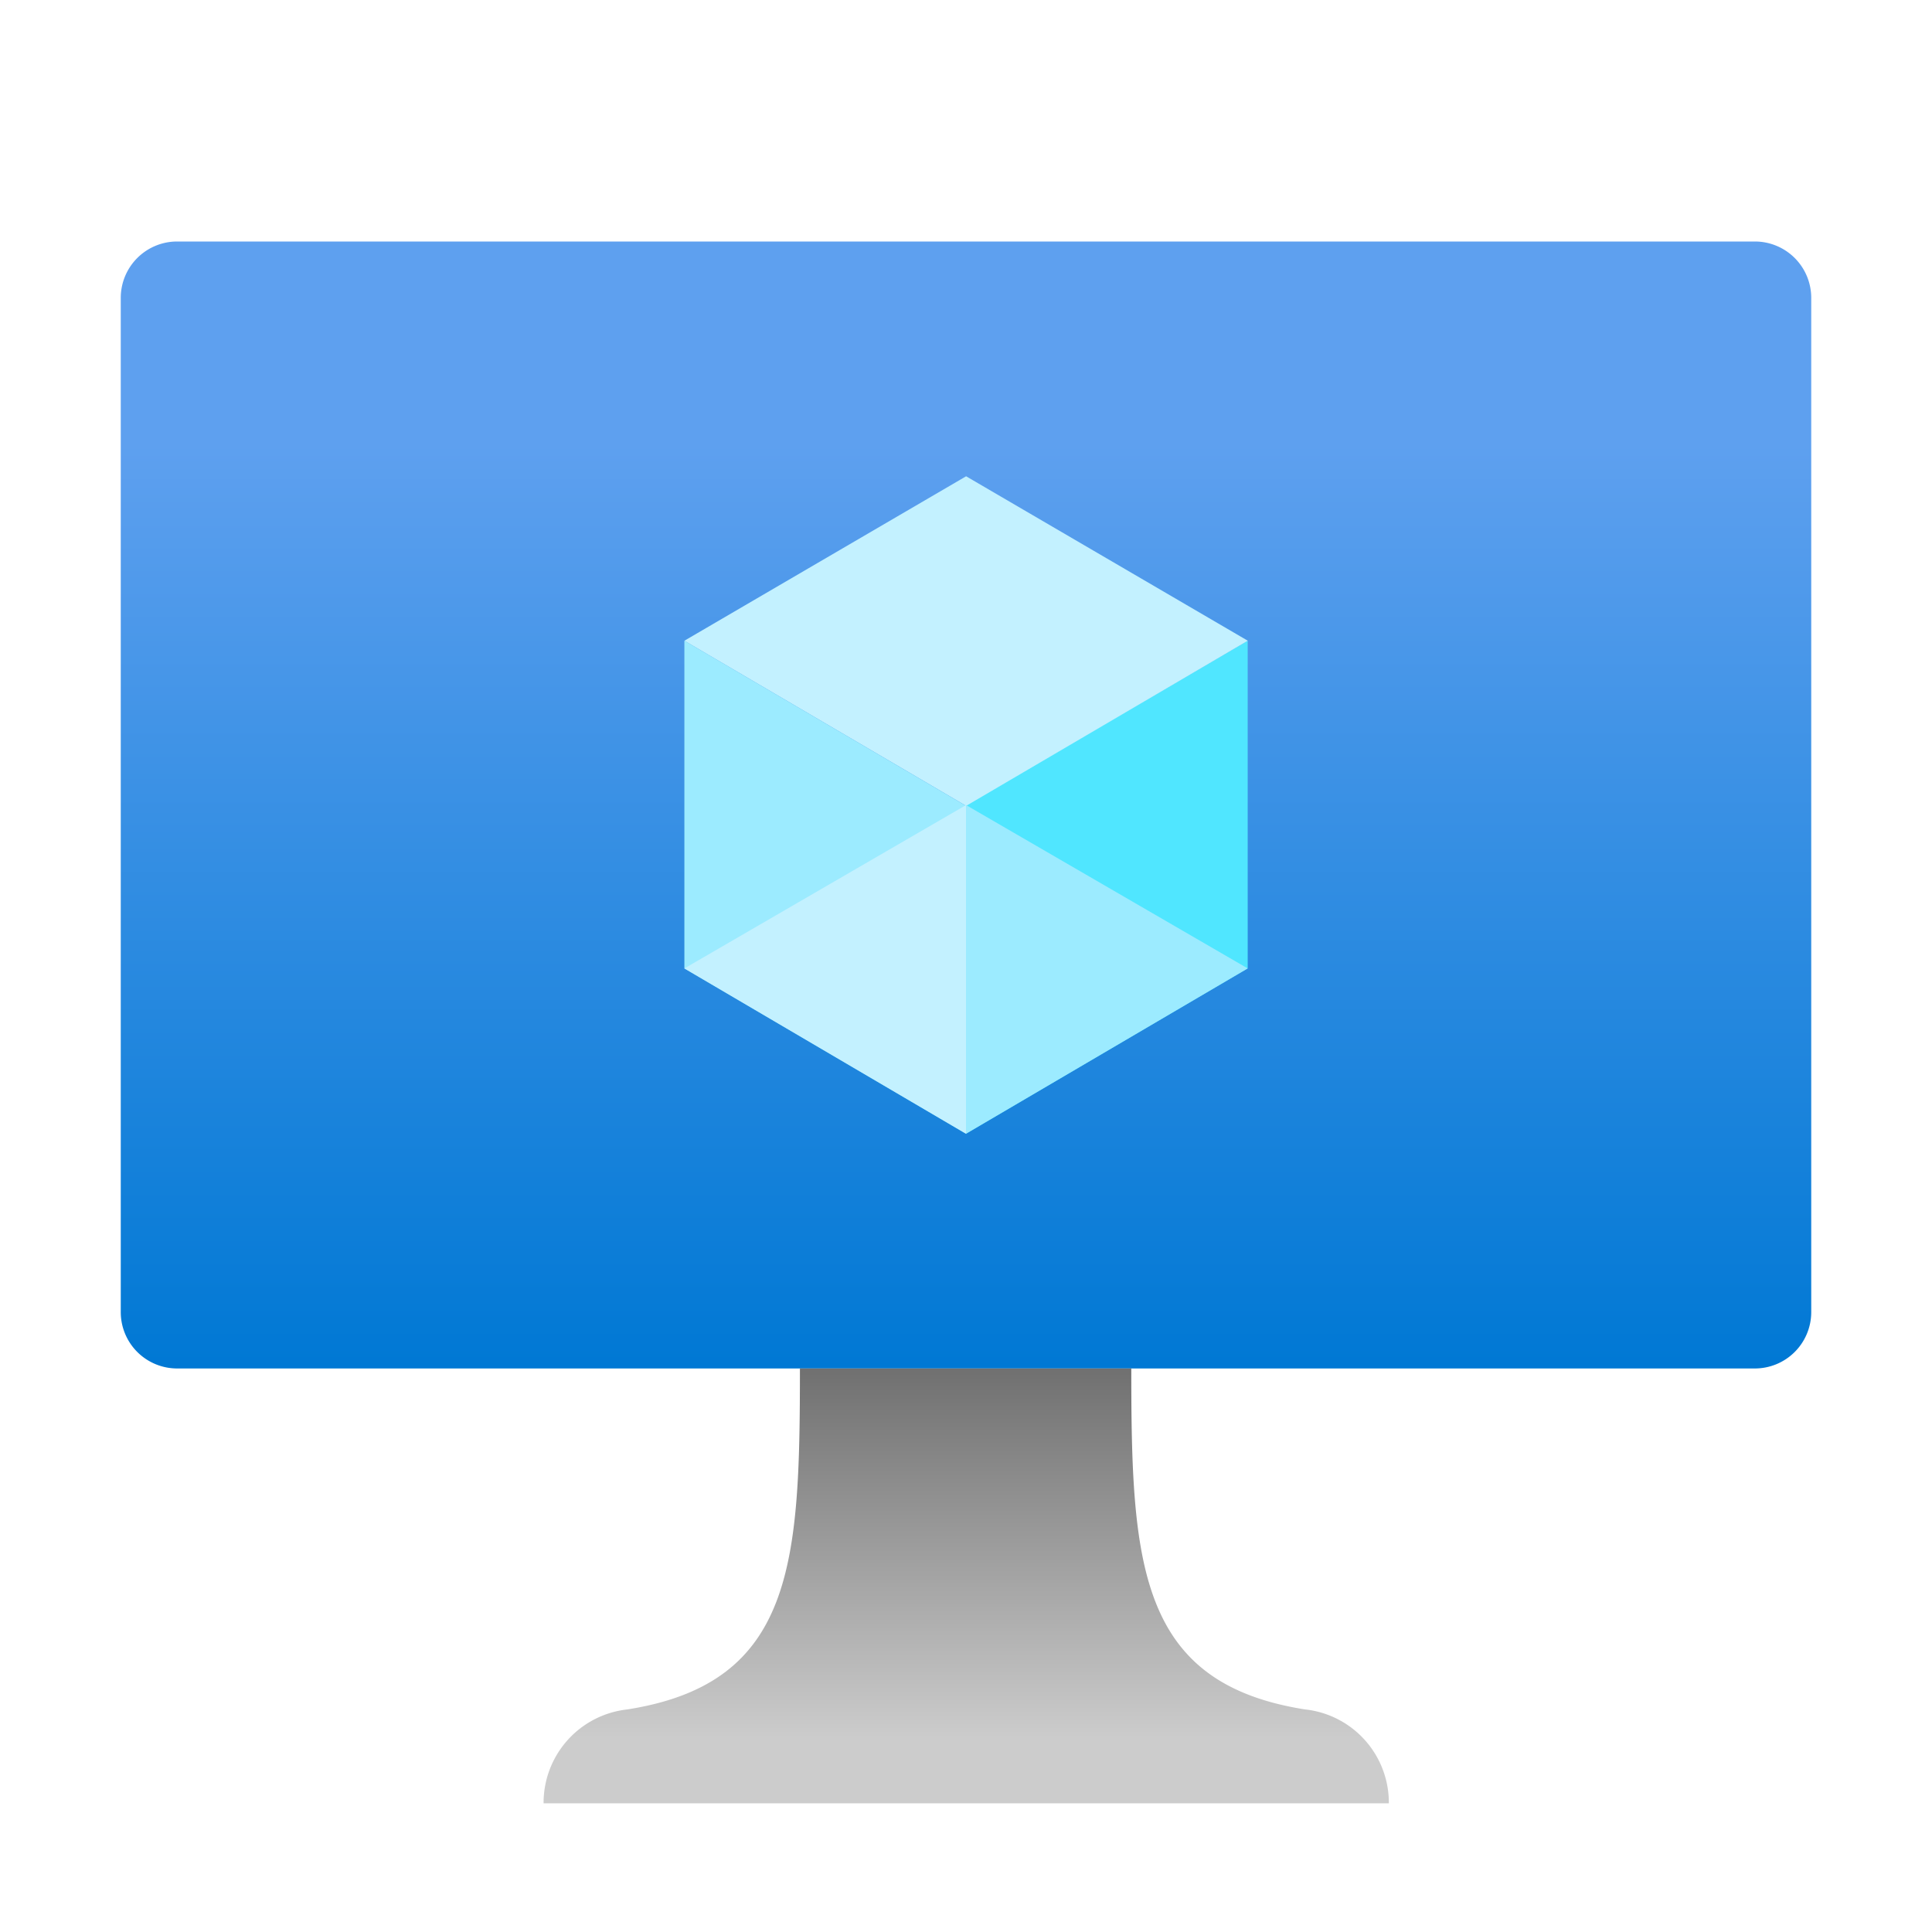 <svg xmlns="http://www.w3.org/2000/svg" width="73" height="73" fill="none" viewBox="0 0 73 73"><path fill="url(#paint0_linear_2189_39534)" d="M66.307 9.125H6.693a2.13 2.13 0 0 0-2.13 2.13v38.326a2.13 2.13 0 0 0 2.13 2.126h59.614a2.13 2.13 0 0 0 2.13-2.126V11.256a2.13 2.13 0 0 0-2.13-2.131Z"/><path fill="#50E6FF" d="M47.144 24.209V36.59L36.5 42.837V30.418l10.644-6.21Z"/><path fill="#C3F1FF" d="M47.148 24.209 36.504 30.45 25.859 24.21l10.645-6.214 10.644 6.214Z"/><path fill="#9CEBFF" d="M36.504 30.45v12.392l-10.645-6.25V24.208l10.645 6.241Z"/><path fill="#C3F1FF" d="m25.86 36.591 10.644-6.173v12.42L25.859 36.59Z"/><path fill="#9CEBFF" d="M47.144 36.591 36.5 30.418v12.42l10.644-6.247Z"/><path fill="url(#paint1_linear_2189_39534)" d="M49.315 64.591c-6.32-.994-6.57-5.538-6.57-12.884h-12.52c0 7.346-.21 11.89-6.524 12.884a3.55 3.55 0 0 0-3.162 3.546h31.938a3.545 3.545 0 0 0-3.158-3.546h-.004Z"/><defs><linearGradient id="paint0_linear_2189_39534" x1="36.5" x2="36.5" y1="51.707" y2="9.125" gradientUnits="userSpaceOnUse"><stop stop-color="#0078D4"/><stop offset=".82" stop-color="#5EA0EF"/></linearGradient><linearGradient id="paint1_linear_2189_39534" x1="36.503" x2="36.503" y1="68.137" y2="51.707" gradientUnits="userSpaceOnUse"><stop offset=".15" stop-color="#CCC"/><stop offset="1" stop-color="#707070"/></linearGradient></defs></svg>